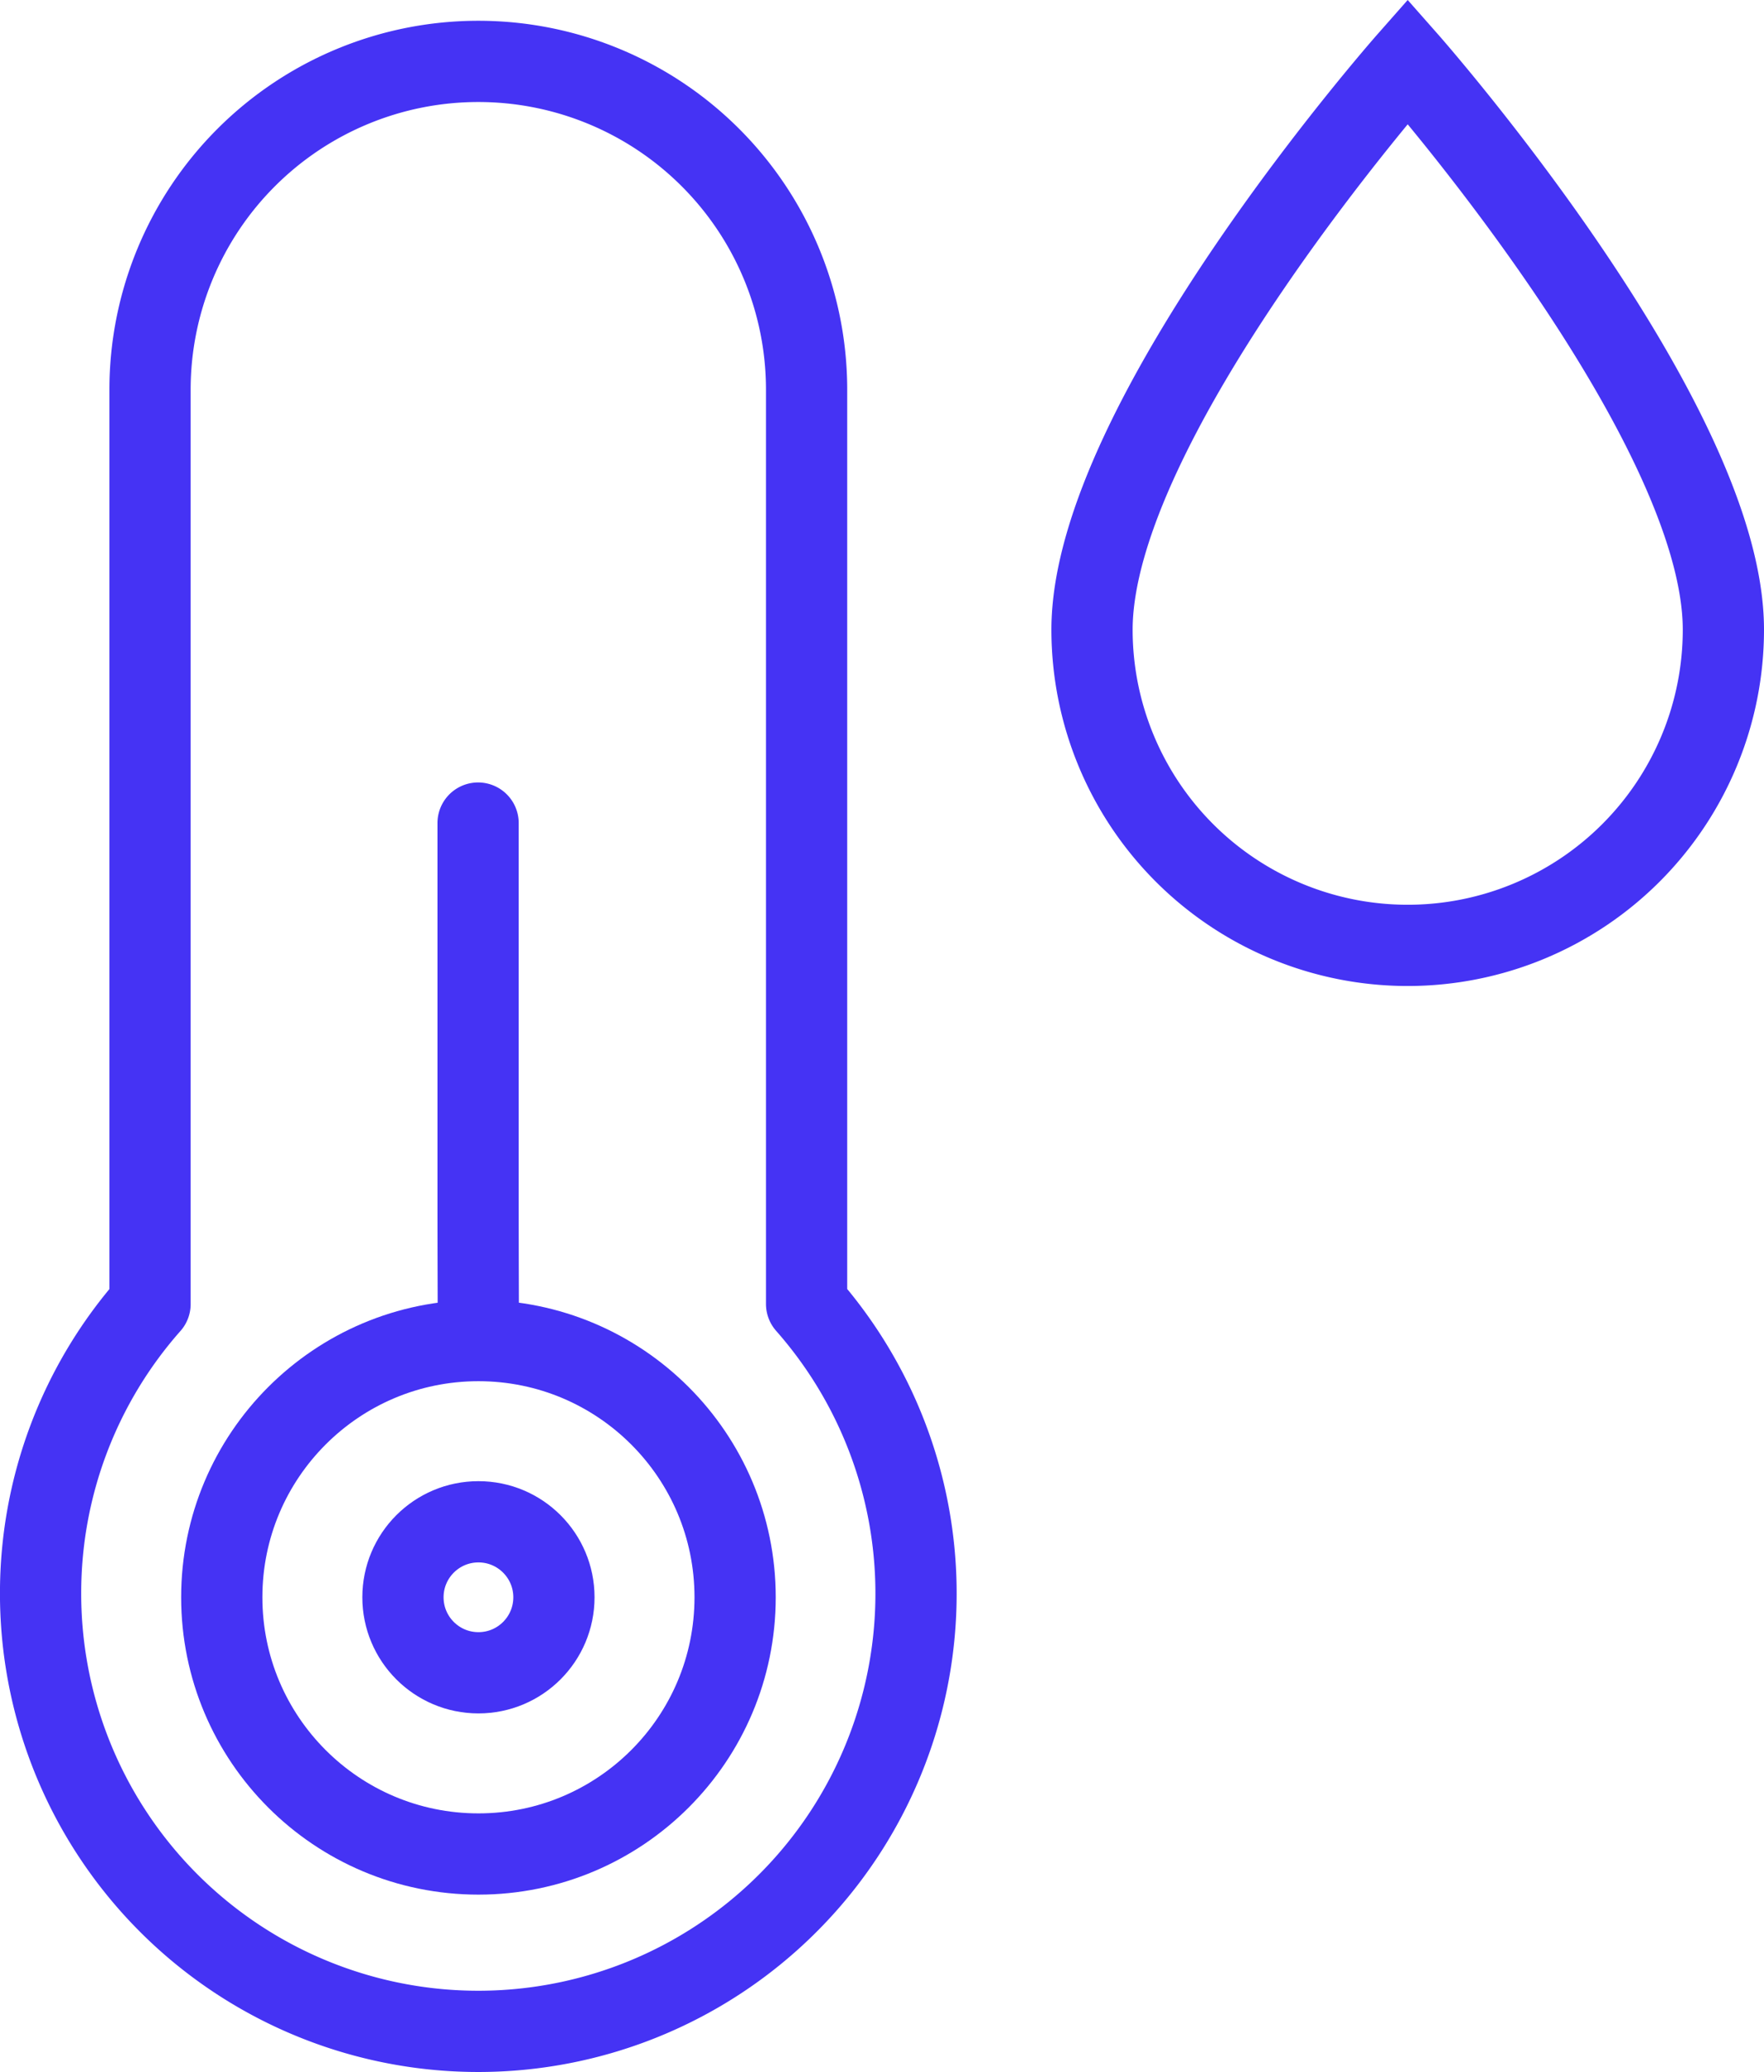<svg xmlns="http://www.w3.org/2000/svg" width="54.287" height="63.757" viewBox="0 0 54.287 63.757">
  <g id="Group_7794" data-name="Group 7794" transform="translate(-1.584 0.684)">
    <path id="Path_9487" data-name="Path 9487" d="M23.715,31A9.715,9.715,0,0,1,14,21.287C14,14.811,23.715,3.8,23.715,3.8S33.43,14.811,33.43,21.287A9.715,9.715,0,0,1,23.715,31Z" transform="translate(21.191 -2.595)" fill="none" stroke="#4533f4" stroke-width="2.5"/>
    <path id="temperature-sun-svgrepo-com" d="M17.424,43.019c0-1.2-.007-2-.007-4.243,0-1.74,0-3.679,0-5.793,0-3.5,0-5.59,0-5.59M3.953,51.1a13.471,13.471,0,1,0,23.574-8.91V14.059a10.1,10.1,0,0,0-20.206,0V42.193A13.419,13.419,0,0,0,3.953,51.1Z" transform="translate(-1.12 -2.751)" fill="none" stroke="#4533f4" stroke-linecap="round" stroke-linejoin="round" stroke-width="2.5"/>
    <circle id="Ellipse_76" data-name="Ellipse 76" cx="7.899" cy="7.899" r="7.899" transform="translate(8.409 40.565)" fill="none" stroke="#4533f4" stroke-width="2.5"/>
    <circle id="Ellipse_77" data-name="Ellipse 77" cx="2.323" cy="2.323" r="2.323" transform="translate(13.985 46.141)" fill="none" stroke="#4533f4" stroke-width="2.5"/>
  </g>
</svg>
